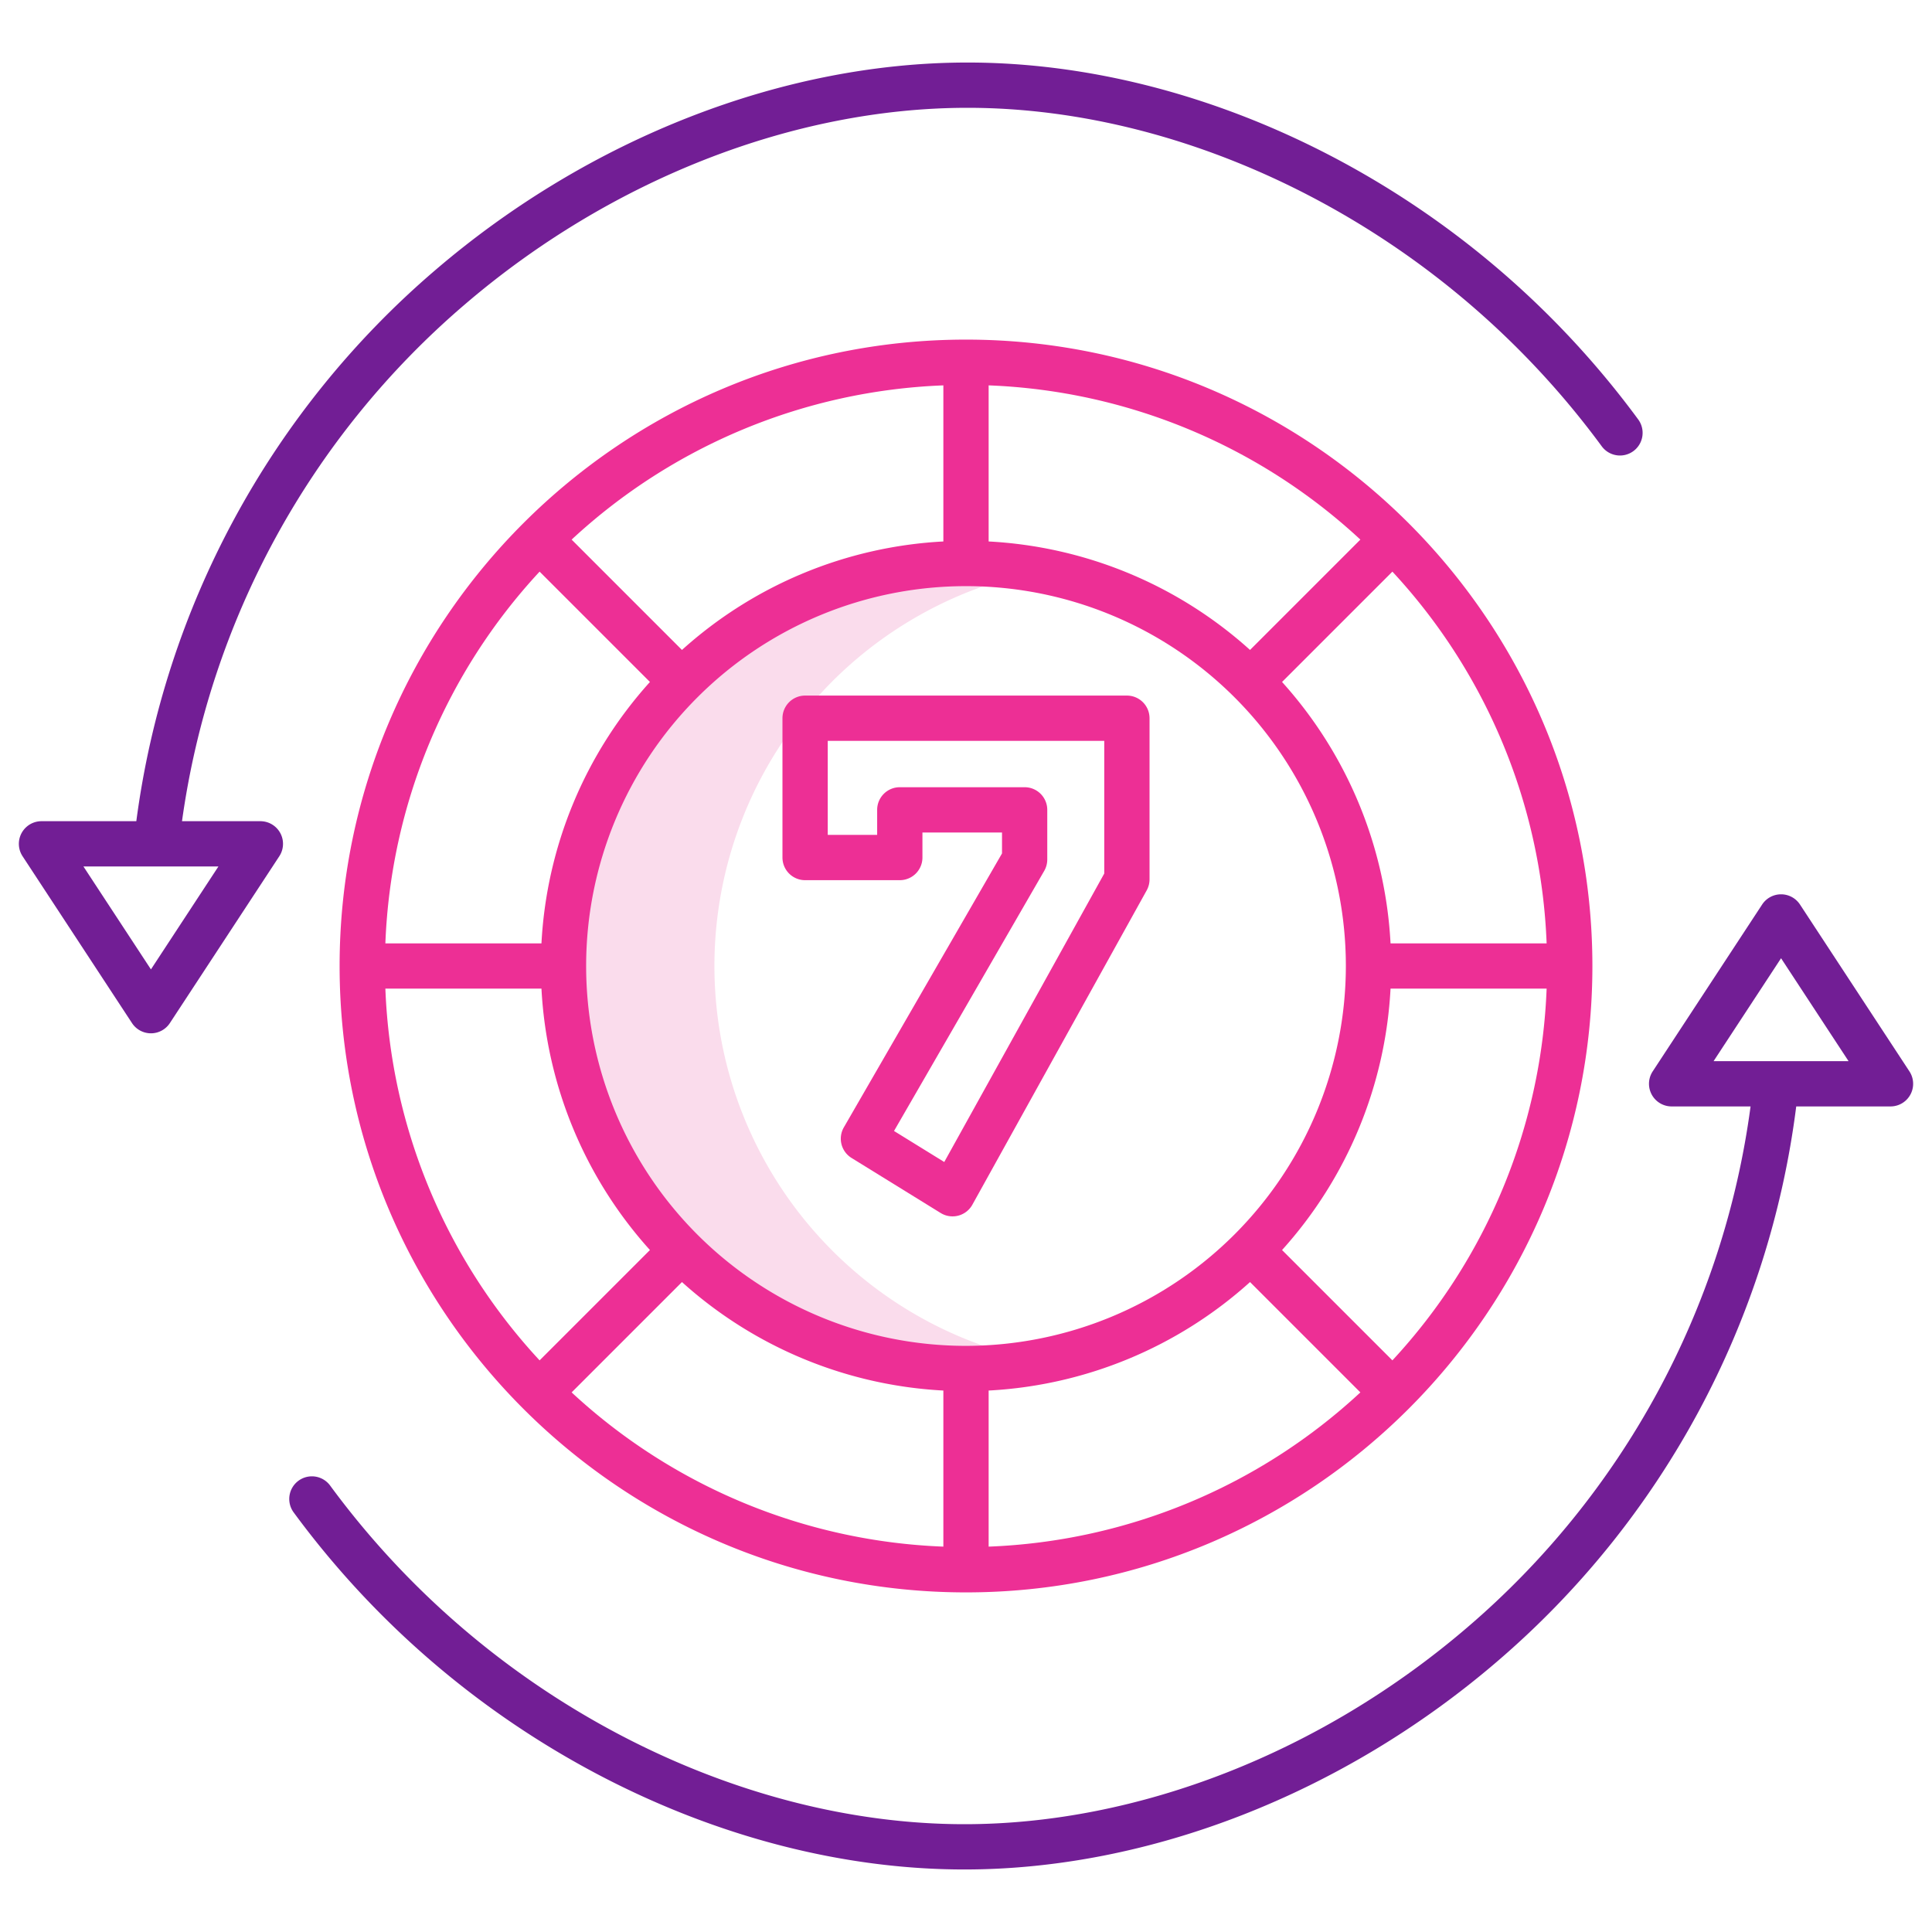 <?xml version="1.0" encoding="UTF-8"?> <svg xmlns="http://www.w3.org/2000/svg" xmlns:xlink="http://www.w3.org/1999/xlink" version="1.1" width="512" height="512" x="0" y="0" viewBox="0 0 512 512" style="enable-background:new 0 0 512 512" xml:space="preserve" class=""> <g> <path d="M220.57 331.43A106.684 106.684 0 0 1 276 151.21a106.67 106.67 0 1 0 0 209.58 106.467 106.467 0 0 1-55.43-29.36Z" style="" fill="#fadcec" data-original="#d4e1f4" opacity="1" class=""></path> <path d="M396.678 440.381a231.921 231.921 0 0 0 79.341-147.165H501a6 6 0 0 0 5.018-9.291l-29-44.213a6 6 0 0 0-10.036 0l-29 44.214a6 6 0 0 0 5.018 9.29h20.918a219.945 219.945 0 0 1-75.059 138.055c-38.65 33.148-87.226 52.159-133.259 52.159-30.033 0-61.427-8.092-90.786-23.4a225.466 225.466 0 0 1-77.288-66.29 6 6 0 1 0-9.681 7.09 237.531 237.531 0 0 0 81.416 69.84c31.065 16.2 64.377 24.76 96.334 24.76 48.86 0 100.283-20.065 141.083-55.049ZM472 253.943l17.887 27.273h-35.77ZM68.993 217.625h-20.76a219.937 219.937 0 0 1 74.9-136.9c38.658-33.143 87.234-52.154 133.267-52.154 30.033 0 61.427 8.092 90.786 23.4a225.477 225.477 0 0 1 77.283 66.289 6 6 0 1 0 9.681-7.091 237.534 237.534 0 0 0-81.416-69.838c-31.065-16.2-64.377-24.76-96.334-24.76-48.86 0-100.283 20.064-141.083 55.049a231.912 231.912 0 0 0-79.19 146.005H11a6 6 0 0 0-5.018 9.29l29 44.213a6 6 0 0 0 10.036 0l29-44.212a6 6 0 0 0-5.018-9.29ZM40 256.9l-17.89-27.275h35.773Z" style="" fill="#721e95" data-original="#1ae5be" class="" opacity="1"></path> <path d="M256 90c-91.532 0-166 74.467-166 166s74.468 166 166 166 166-74.468 166-166S347.532 90 256 90Zm112.507 160a112.23 112.23 0 0 0-28.75-69.272L369 151.488A153.411 153.411 0 0 1 409.872 250ZM256 356.667A100.667 100.667 0 1 1 356.667 256 100.781 100.781 0 0 1 256 356.667Zm75.272-184.424A112.223 112.223 0 0 0 262 143.494v-41.366A153.415 153.415 0 0 1 360.512 143ZM250 143.494a112.223 112.223 0 0 0-69.272 28.749L151.488 143A153.415 153.415 0 0 1 250 102.128Zm-77.757 37.234A112.23 112.23 0 0 0 143.493 250h-41.365A153.411 153.411 0 0 1 143 151.488ZM143.493 262a112.227 112.227 0 0 0 28.75 69.272L143 360.512A153.411 153.411 0 0 1 102.128 262Zm37.235 77.757A112.23 112.23 0 0 0 250 368.507v41.365A153.409 153.409 0 0 1 151.488 369ZM262 368.507a112.23 112.23 0 0 0 69.272-28.75L360.512 369A153.409 153.409 0 0 1 262 409.872Zm77.757-37.235A112.227 112.227 0 0 0 368.507 262h41.365A153.411 153.411 0 0 1 369 360.512Z" style="" fill="#ed2f95" data-original="#0635c9" class="" opacity="1"></path> <path d="M298.638 184.336h-85.276a6 6 0 0 0-6 6v36.92a6 6 0 0 0 6 6h25.094a6 6 0 0 0 6-6v-6.636h21.088v5.548l-41.921 72.6a6 6 0 0 0 2.043 8.1l23.62 14.589a6 6 0 0 0 8.4-2.194l46.2-83.308a6 6 0 0 0 .753-2.91v-42.71a6 6 0 0 0-6.001-5.999Zm-6 47.158-42.4 76.45-13.314-8.223 39.812-68.944a6 6 0 0 0 .8-3V214.62a6 6 0 0 0-6-6h-33.08a6 6 0 0 0-6 6v6.636h-13.094v-24.92h73.276Z" style="" fill="#ed2f95" data-original="#0635c9" class="" opacity="1"></path> </g> </svg> 